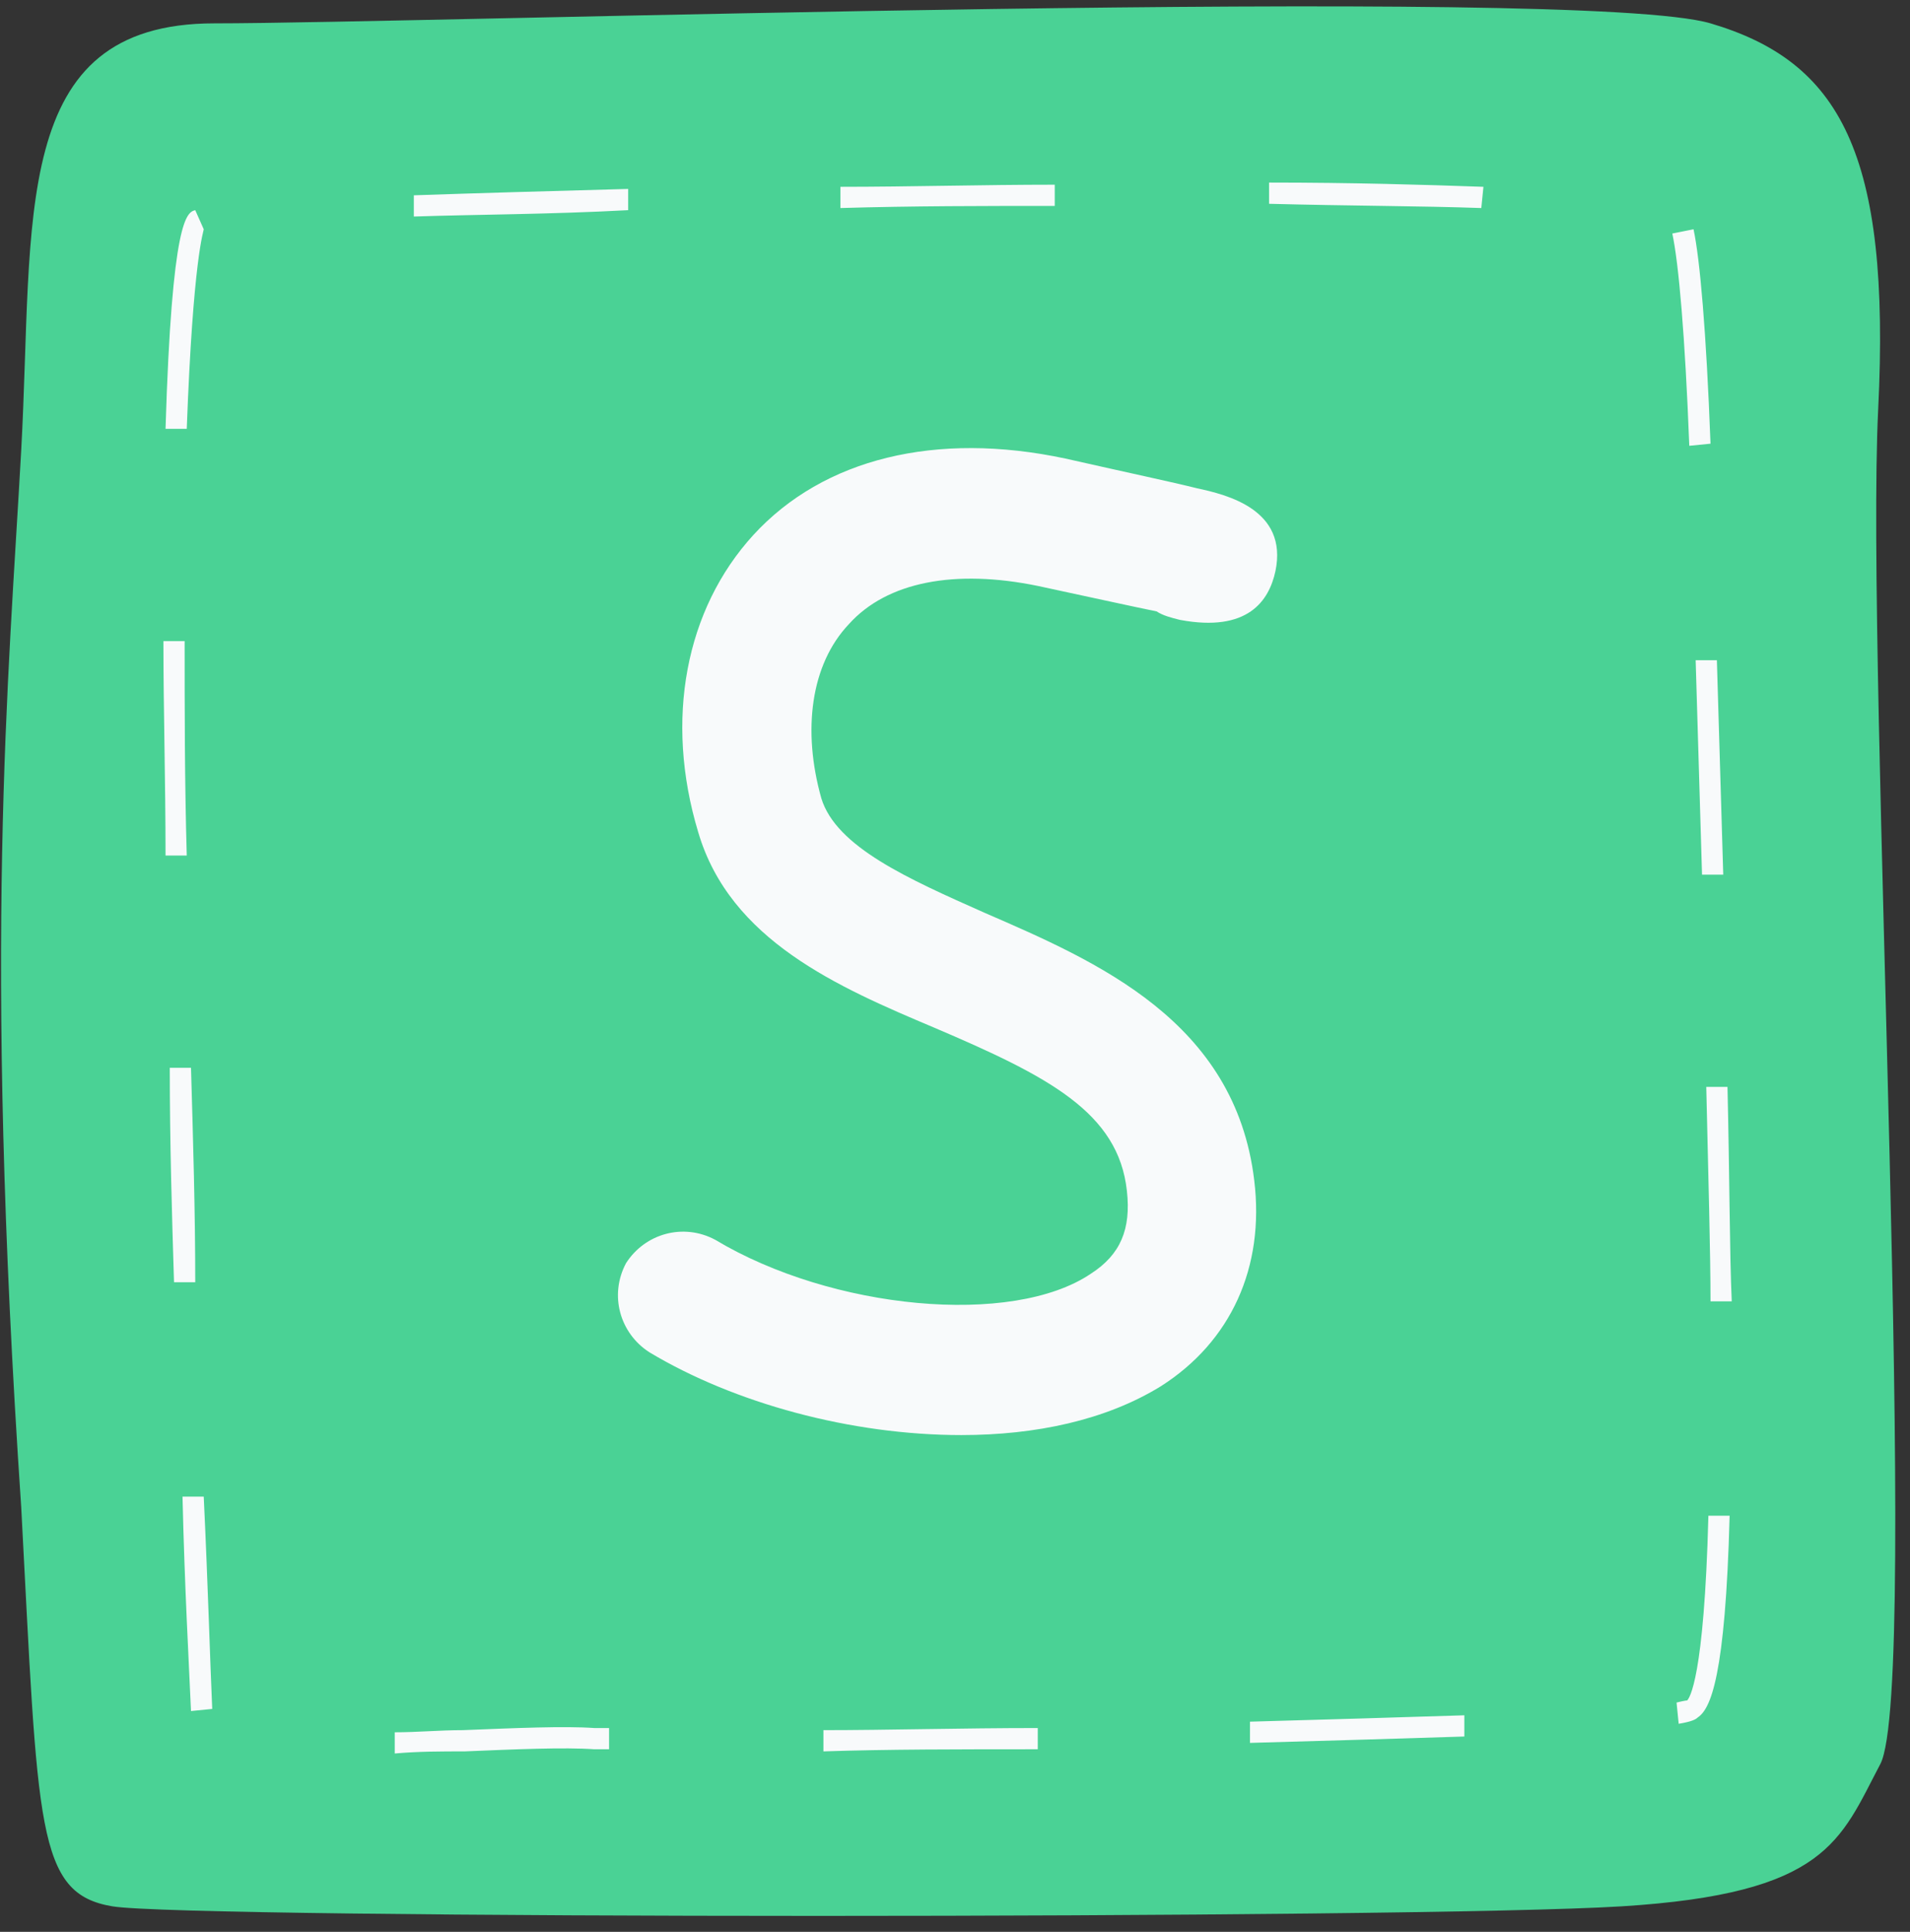 <?xml version="1.0" encoding="UTF-8"?>
<svg width="90px" height="91px" viewBox="0 0 90 91" version="1.1" xmlns="http://www.w3.org/2000/svg" xmlns:xlink="http://www.w3.org/1999/xlink">
    <rect x="0" y="0" width="90" height="91" fill="#333333" stroke="none"/>
    <!-- Generator: Sketch 51.3 (57544) - http://www.bohemiancoding.com/sketch -->
    <title>selection</title>
    <desc>Created with Sketch.</desc>
    <defs></defs>
    <g id="Page-1" stroke="none" stroke-width="1" fill="none" fill-rule="evenodd">
        <g id="selection" fill-rule="nonzero">
            <g id="XMLID_1722_" fill="#4AD295">
                <path d="M1,71 C-0.8,44.3 0.4,32.1 1,21.2 C1.6,10.3 0.4,1.1 10.1,1.1 C19.8,1.1 74.5,-0.7 80.6,1.1 C86.7,2.9 89.1,7.2 88.5,19.3 C87.9,31.4 90.5,79.5 88.6,83.1 C86.7,86.7 86.1,89.2 76.4,89.8 C66.7,90.4 8.9,90.4 5.3,89.8 C1.7,89.2 1.8,86.1 1,71 Z" id="Shape"></path>
            </g>
            <g id="XMLID_1693_" transform="translate(7, 8)" fill="#F8FAFB">
                <path d="M11.6,74.6 L11.6,73.6 C12.7,73.6 13.7,73.5 14.8,73.5 C17.3,73.4 19.6,73.3 21,73.4 C21.2,73.4 21.4,73.4 21.7,73.4 L21.7,74.4 C21.4,74.4 21.2,74.4 21,74.4 C19.6,74.3 17.3,74.4 14.9,74.5 C13.8,74.5 12.7,74.5 11.6,74.6 Z M31.8,74.5 L31.8,73.5 C34.8,73.5 38.3,73.4 41.9,73.4 L41.9,74.4 C38.2,74.4 34.8,74.4 31.8,74.5 Z M51.9,74.1 L51.9,73.1 C55.5,73 58.9,72.9 62,72.8 L62,73.8 C58.9,73.9 55.5,74 51.9,74.1 Z M72.1,73.2 L72,72.2 C72.4,72.1 72.5,72.1 72.5,72.1 C72.6,72 73.3,71.1 73.5,63.4 L74.5,63.4 C74.3,71 73.6,72.5 73,72.9 C72.9,73 72.7,73.1 72.1,73.2 Z M2,72.6 C1.9,70.3 1.7,66.8 1.6,62.5 L2.6,62.5 C2.8,66.7 2.9,70.3 3,72.5 L2,72.6 Z M73.6,53.3 C73.6,51.1 73.5,47.5 73.4,43.2 L74.4,43.2 C74.5,47.5 74.5,51.1 74.6,53.3 L73.6,53.3 Z M1.2,52.4 C1.1,49.2 1,45.8 1,42.3 L2,42.3 C2.1,45.7 2.2,49.1 2.2,52.4 L1.2,52.4 Z M73.2,33.2 C73.1,29.9 73,26.4 72.9,23.1 L73.9,23.1 C74,26.4 74.1,29.8 74.2,33.2 L73.2,33.2 Z M0.8,32.3 C0.8,28.8 0.7,25.4 0.7,22.2 L1.7,22.2 C1.7,25.4 1.7,28.8 1.8,32.3 L0.8,32.3 Z M72.6,13 C72.4,7.8 72.1,4.4 71.8,3 L72.8,2.8 C73.1,4.2 73.4,7.6 73.6,12.9 L72.6,13 Z M1.8,12.2 L0.8,12.2 C1.1,2.3 1.8,2 2.2,1.9 L2.6,2.8 C2.6,2.9 2.1,4.1 1.8,12.2 Z M12.5,2.2 L12.5,1.2 C15.4,1.1 18.9,1 22.6,0.9 L22.6,1.9 C18.9,2.1 15.5,2.1 12.5,2.2 Z M62.8,1.8 C60,1.7 56.6,1.7 52.8,1.6 L52.8,0.6 C56.7,0.6 60.1,0.7 62.9,0.8 L62.8,1.8 Z M32.6,1.8 L32.6,0.8 C35.9,0.8 39.3,0.7 42.7,0.7 L42.7,1.7 C39.4,1.7 36,1.7 32.6,1.8 Z" id="XMLID_1694_"></path>
            </g>
            <g id="XMLID_1571_" transform="translate(29, 21)" fill="#F8FAFB">
                <path d="M16.3,46.6 C11.1,46.6 5.6,45.1 1.6,42.7 C0.2,41.8 -0.3,40 0.5,38.5 C1.4,37.1 3.2,36.6 4.7,37.4 C10.2,40.7 18.7,41.5 22.4,39 C23.8,38.1 24.3,36.9 24.1,35.1 C23.7,31.4 20.4,29.7 15,27.4 C10.5,25.5 5.4,23.3 3.9,18.2 C2.3,12.9 3.3,7.7 6.5,4.2 C9.8,0.6 15.1,-0.7 21.2,0.6 C24.3,1.3 26.2,1.7 27.4,2 C28.8,2.3 31.7,3 31.1,5.9 C30.8,7.3 29.8,8.8 26.6,8.2 C26.2,8.1 25.8,8 25.5,7.8 C24.5,7.6 22.7,7.2 19.9,6.6 C16,5.8 12.8,6.4 11,8.4 C9.2,10.3 8.8,13.4 9.7,16.6 C10.4,18.9 13.8,20.4 17.4,22 C22.7,24.3 29.2,27.1 30.1,34.6 C30.6,38.7 29,42.2 25.7,44.3 C23.1,45.9 19.8,46.6 16.3,46.6 Z" id="XMLID_1576_"></path>
            </g>
        </g>
    </g>
</svg>
